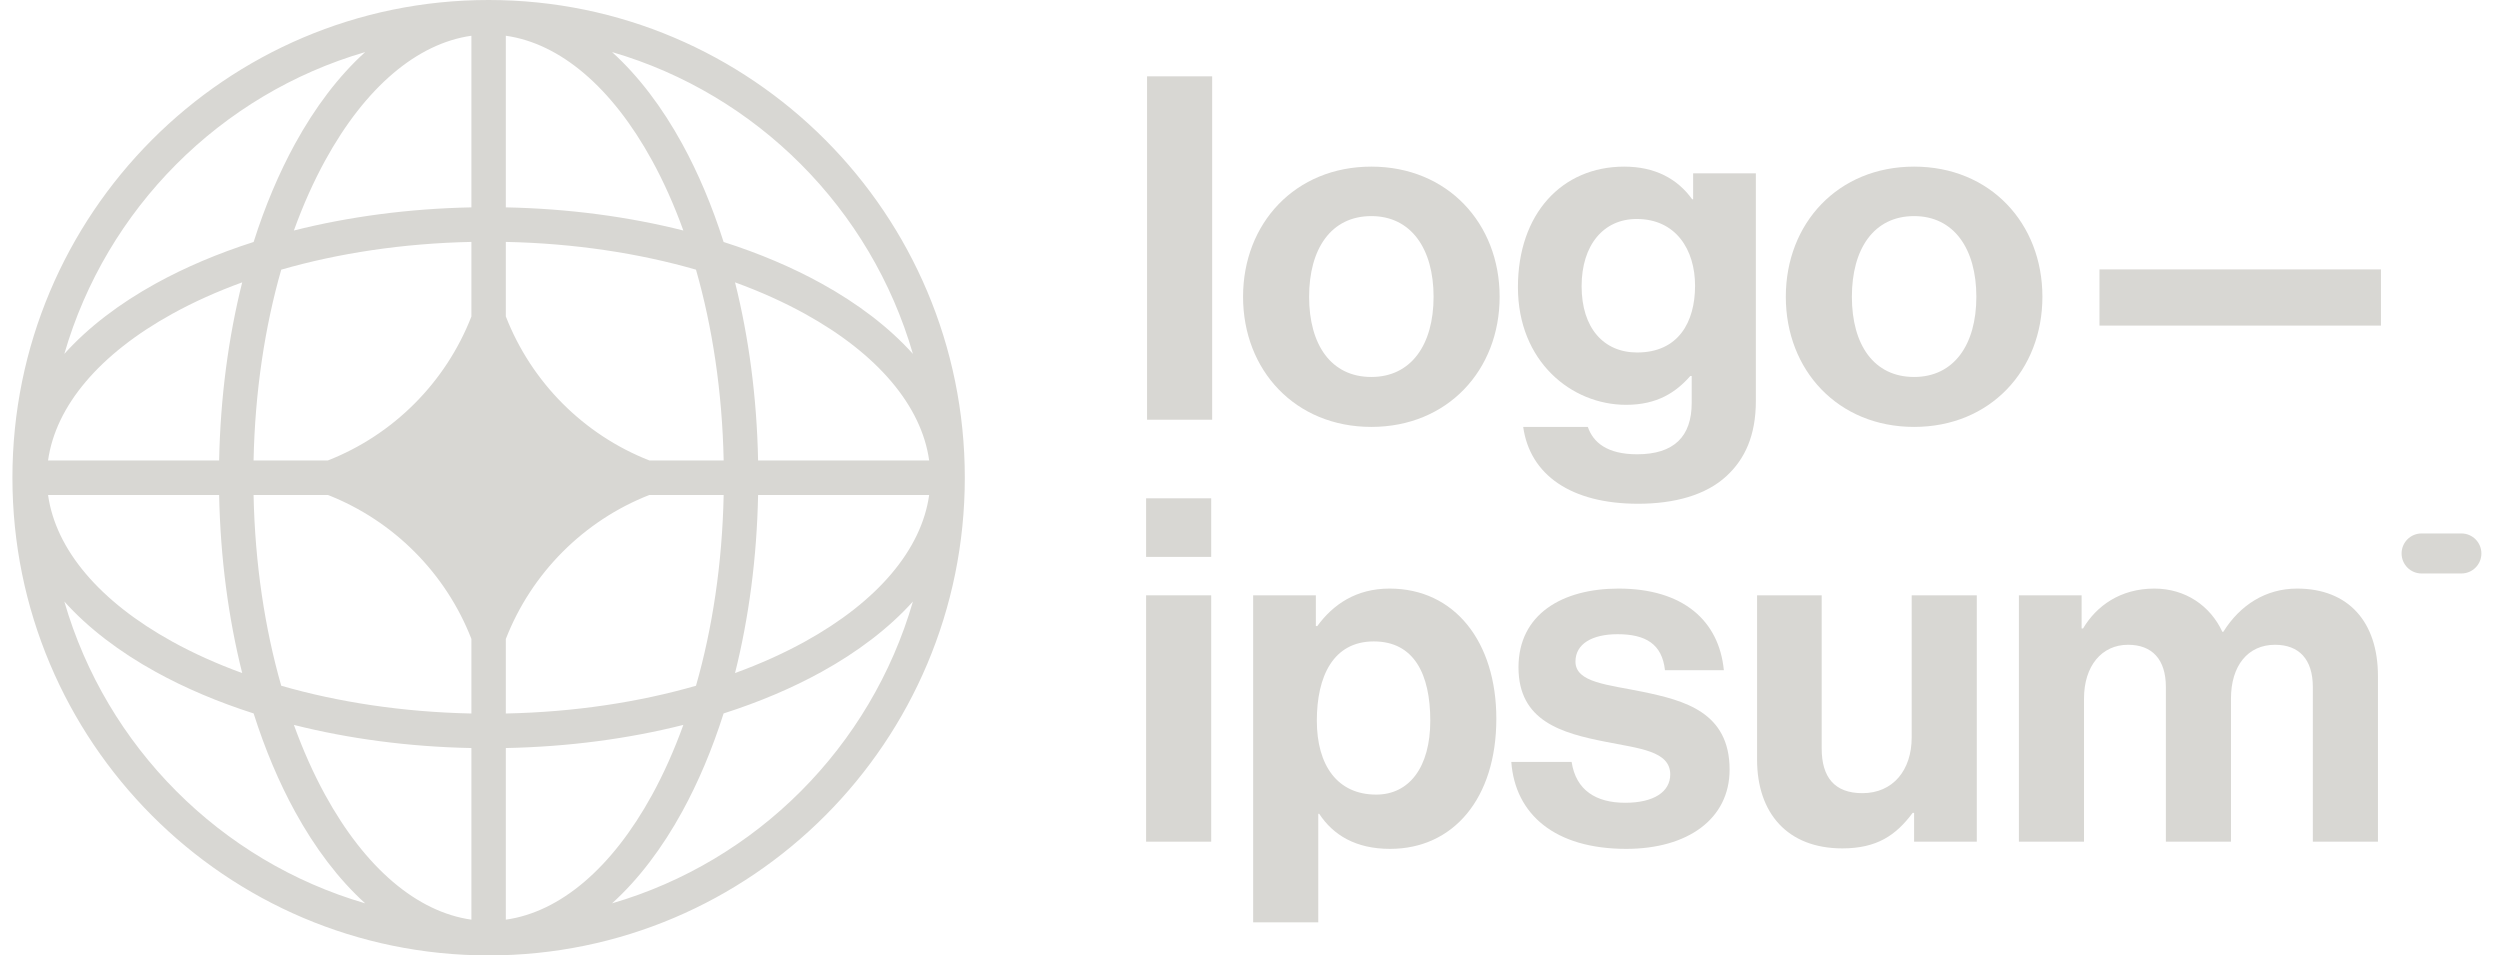 <svg width="157" height="60" viewBox="0 0 157 60" fill="none" xmlns="http://www.w3.org/2000/svg">
<path d="M71.975 52.857H76.063V37.386H71.975V52.857ZM71.975 34.973H76.063V31.294H71.975V34.973Z" fill="#D8D7D3"/>
<path d="M78.698 57.924H82.787V51.108H82.847C83.719 52.435 85.132 53.309 87.296 53.309C91.265 53.309 93.97 50.143 93.97 45.136C93.97 40.311 91.355 36.963 87.266 36.963C85.162 36.963 83.719 37.959 82.727 39.316H82.636V37.386H78.698V57.924ZM86.425 49.901C83.989 49.901 82.697 48.062 82.697 45.257C82.697 42.483 83.719 40.281 86.274 40.281C88.799 40.281 89.822 42.332 89.822 45.257C89.822 48.182 88.499 49.901 86.425 49.901Z" fill="#D8D7D3"/>
<path d="M102.125 53.309C105.973 53.309 108.619 51.44 108.619 48.333C108.619 44.714 105.763 43.99 103.178 43.448C100.983 42.995 98.939 42.874 98.939 41.547C98.939 40.432 99.991 39.828 101.584 39.828C103.328 39.828 104.38 40.432 104.56 42.09H108.258C107.958 38.984 105.703 36.963 101.644 36.963C98.127 36.963 95.361 38.562 95.361 41.909C95.361 45.287 98.067 46.041 100.833 46.584C102.937 47.006 104.891 47.157 104.891 48.635C104.891 49.721 103.869 50.414 102.065 50.414C100.231 50.414 98.969 49.63 98.698 47.851H94.91C95.151 51.138 97.646 53.309 102.125 53.309Z" fill="#D8D7D3"/>
<path d="M124.143 52.857V37.386H120.054V46.313C120.054 48.364 118.882 49.811 116.958 49.811C115.214 49.811 114.402 48.816 114.402 47.006V37.386H110.344V47.7C110.344 51.078 112.268 53.279 115.695 53.279C117.86 53.279 119.062 52.465 120.114 51.048H120.205V52.857H124.143Z" fill="#D8D7D3"/>
<path d="M126.787 52.857H130.876V43.87C130.876 41.819 131.988 40.492 133.642 40.492C135.145 40.492 136.017 41.397 136.017 43.146V52.857H140.105V43.87C140.105 41.819 141.157 40.492 142.871 40.492C144.374 40.492 145.246 41.397 145.246 43.146V52.857H149.335V42.452C149.335 39.075 147.501 36.963 144.254 36.963C142.3 36.963 140.676 37.989 139.624 39.678H139.564C138.812 38.049 137.249 36.963 135.295 36.963C133.161 36.963 131.657 38.049 130.816 39.467H130.725V37.386H126.787V52.857Z" fill="#D8D7D3"/>
<path d="M72.035 26.358H76.124V4.794H72.035V26.358Z" fill="#D8D7D3"/>
<path d="M86.12 26.81C90.9 26.81 94.177 23.252 94.177 18.637C94.177 14.023 90.9 10.464 86.12 10.464C81.34 10.464 78.064 14.023 78.064 18.637C78.064 23.252 81.34 26.81 86.12 26.81ZM86.12 23.674C83.595 23.674 82.212 21.653 82.212 18.637C82.212 15.621 83.595 13.571 86.12 13.571C88.616 13.571 90.029 15.621 90.029 18.637C90.029 21.653 88.616 23.674 86.12 23.674Z" fill="#D8D7D3"/>
<path d="M102.872 31.636C105.157 31.636 107.141 31.093 108.434 29.887C109.576 28.831 110.268 27.353 110.268 25.182V10.887H106.329V12.515H106.269C105.337 11.218 103.924 10.464 102 10.464C98.092 10.464 95.326 13.42 95.326 18.034C95.326 22.709 98.693 25.423 102.121 25.423C104.075 25.423 105.247 24.639 106.149 23.614H106.239V25.302C106.239 27.414 105.127 28.529 102.812 28.529C100.918 28.529 100.046 27.776 99.716 26.81H95.657C96.078 29.826 98.663 31.636 102.872 31.636ZM102.812 22.136C100.708 22.136 99.325 20.598 99.325 17.974C99.325 15.38 100.708 13.752 102.782 13.752C105.247 13.752 106.45 15.682 106.45 17.944C106.45 20.236 105.397 22.136 102.812 22.136Z" fill="#D8D7D3"/>
<path d="M120.206 26.81C124.986 26.81 128.263 23.252 128.263 18.637C128.263 14.023 124.986 10.464 120.206 10.464C115.426 10.464 112.149 14.023 112.149 18.637C112.149 23.252 115.426 26.81 120.206 26.81ZM120.206 23.674C117.681 23.674 116.298 21.653 116.298 18.637C116.298 15.621 117.681 13.571 120.206 13.571C122.702 13.571 124.115 15.621 124.115 18.637C124.115 21.653 122.702 23.674 120.206 23.674Z" fill="#D8D7D3"/>
<path d="M131.847 20.447H149.524V16.919H131.847V20.447Z" fill="#D8D7D3"/>
<path d="M150.82 34.758C150.82 34.064 151.381 33.501 152.073 33.501H154.578C155.27 33.501 155.831 34.064 155.831 34.758C155.831 35.452 155.27 36.014 154.578 36.014H152.073C151.381 36.014 150.82 35.452 150.82 34.758Z" fill="#D8D7D3"/>
<path fill-rule="evenodd" clip-rule="evenodd" d="M30.685 0C47.201 0 60.59 13.431 60.59 30C60.59 46.569 47.201 60 30.685 60C14.169 60 0.78 46.569 0.78 30C0.78 13.431 14.169 0 30.685 0ZM29.604 2.245C26.193 2.727 22.944 5.477 20.422 10.076C19.691 11.41 19.031 12.884 18.456 14.476C21.884 13.611 25.651 13.102 29.604 13.023V2.245ZM15.928 15.196C16.643 12.944 17.518 10.873 18.528 9.031C19.778 6.751 21.262 4.782 22.933 3.27C13.844 5.918 6.679 13.105 4.04 22.224C5.547 20.547 7.51 19.058 9.783 17.804C11.618 16.791 13.684 15.914 15.928 15.196ZM15.21 17.732C14.348 21.172 13.84 24.95 13.762 28.916H3.018C3.498 25.493 6.24 22.234 10.824 19.705C12.154 18.971 13.624 18.309 15.21 17.732ZM15.924 28.916C16.013 24.588 16.634 20.525 17.662 16.935C21.24 15.905 25.29 15.281 29.604 15.192V19.876C27.995 24.009 24.712 27.302 20.592 28.916H15.924ZM13.762 31.084H3.018C3.498 34.507 6.24 37.766 10.824 40.295C12.154 41.029 13.624 41.691 15.21 42.268C14.348 38.828 13.84 35.05 13.762 31.084ZM17.662 43.065C16.634 39.475 16.013 35.412 15.924 31.084H20.592C24.712 32.698 27.995 35.991 29.604 40.124V44.808C25.29 44.719 21.24 44.096 17.662 43.065ZM15.928 44.804C13.684 44.086 11.618 43.209 9.783 42.196C7.51 40.942 5.547 39.453 4.04 37.776C6.679 46.895 13.844 54.082 22.933 56.73C21.262 55.218 19.778 53.249 18.528 50.969C17.518 49.127 16.643 47.056 15.928 44.804ZM29.604 57.755C26.193 57.273 22.944 54.523 20.422 49.924C19.691 48.59 19.031 47.116 18.456 45.524C21.884 46.389 25.651 46.898 29.604 46.977V57.755ZM38.437 56.73C40.108 55.218 41.592 53.249 42.842 50.969C43.852 49.127 44.727 47.056 45.442 44.804C47.687 44.086 49.752 43.209 51.588 42.196C53.86 40.942 55.823 39.453 57.331 37.776C54.691 46.895 47.526 54.082 38.437 56.73ZM42.914 45.524C42.339 47.116 41.679 48.59 40.948 49.924C38.426 54.523 35.178 57.273 31.766 57.755V46.977C35.719 46.898 39.486 46.389 42.914 45.524ZM46.16 42.268C47.746 41.691 49.216 41.029 50.546 40.295C55.13 37.766 57.872 34.507 58.352 31.084H47.608C47.53 35.05 47.022 38.828 46.16 42.268ZM45.446 31.084C45.357 35.412 44.736 39.475 43.708 43.065C40.13 44.096 36.08 44.719 31.766 44.808V40.127C33.375 35.993 36.658 32.699 40.779 31.084H45.446ZM47.608 28.916H58.352C57.872 25.493 55.13 22.234 50.546 19.705C49.216 18.971 47.746 18.309 46.16 17.732C47.022 21.172 47.53 24.95 47.608 28.916ZM43.708 16.935C44.736 20.525 45.357 24.588 45.446 28.916H40.779C36.658 27.301 33.375 24.007 31.766 19.873V15.192C36.08 15.281 40.13 15.905 43.708 16.935ZM45.442 15.196C47.687 15.914 49.752 16.791 51.588 17.804C53.86 19.058 55.823 20.547 57.331 22.224C54.691 13.105 47.526 5.918 38.437 3.27C40.108 4.782 41.592 6.751 42.842 9.031C43.852 10.873 44.727 12.944 45.442 15.196ZM31.766 2.245C35.178 2.727 38.426 5.477 40.948 10.076C41.679 11.41 42.339 12.884 42.914 14.476C39.486 13.611 35.719 13.102 31.766 13.023V2.245Z" fill="#D8D7D3"/>
</svg>
